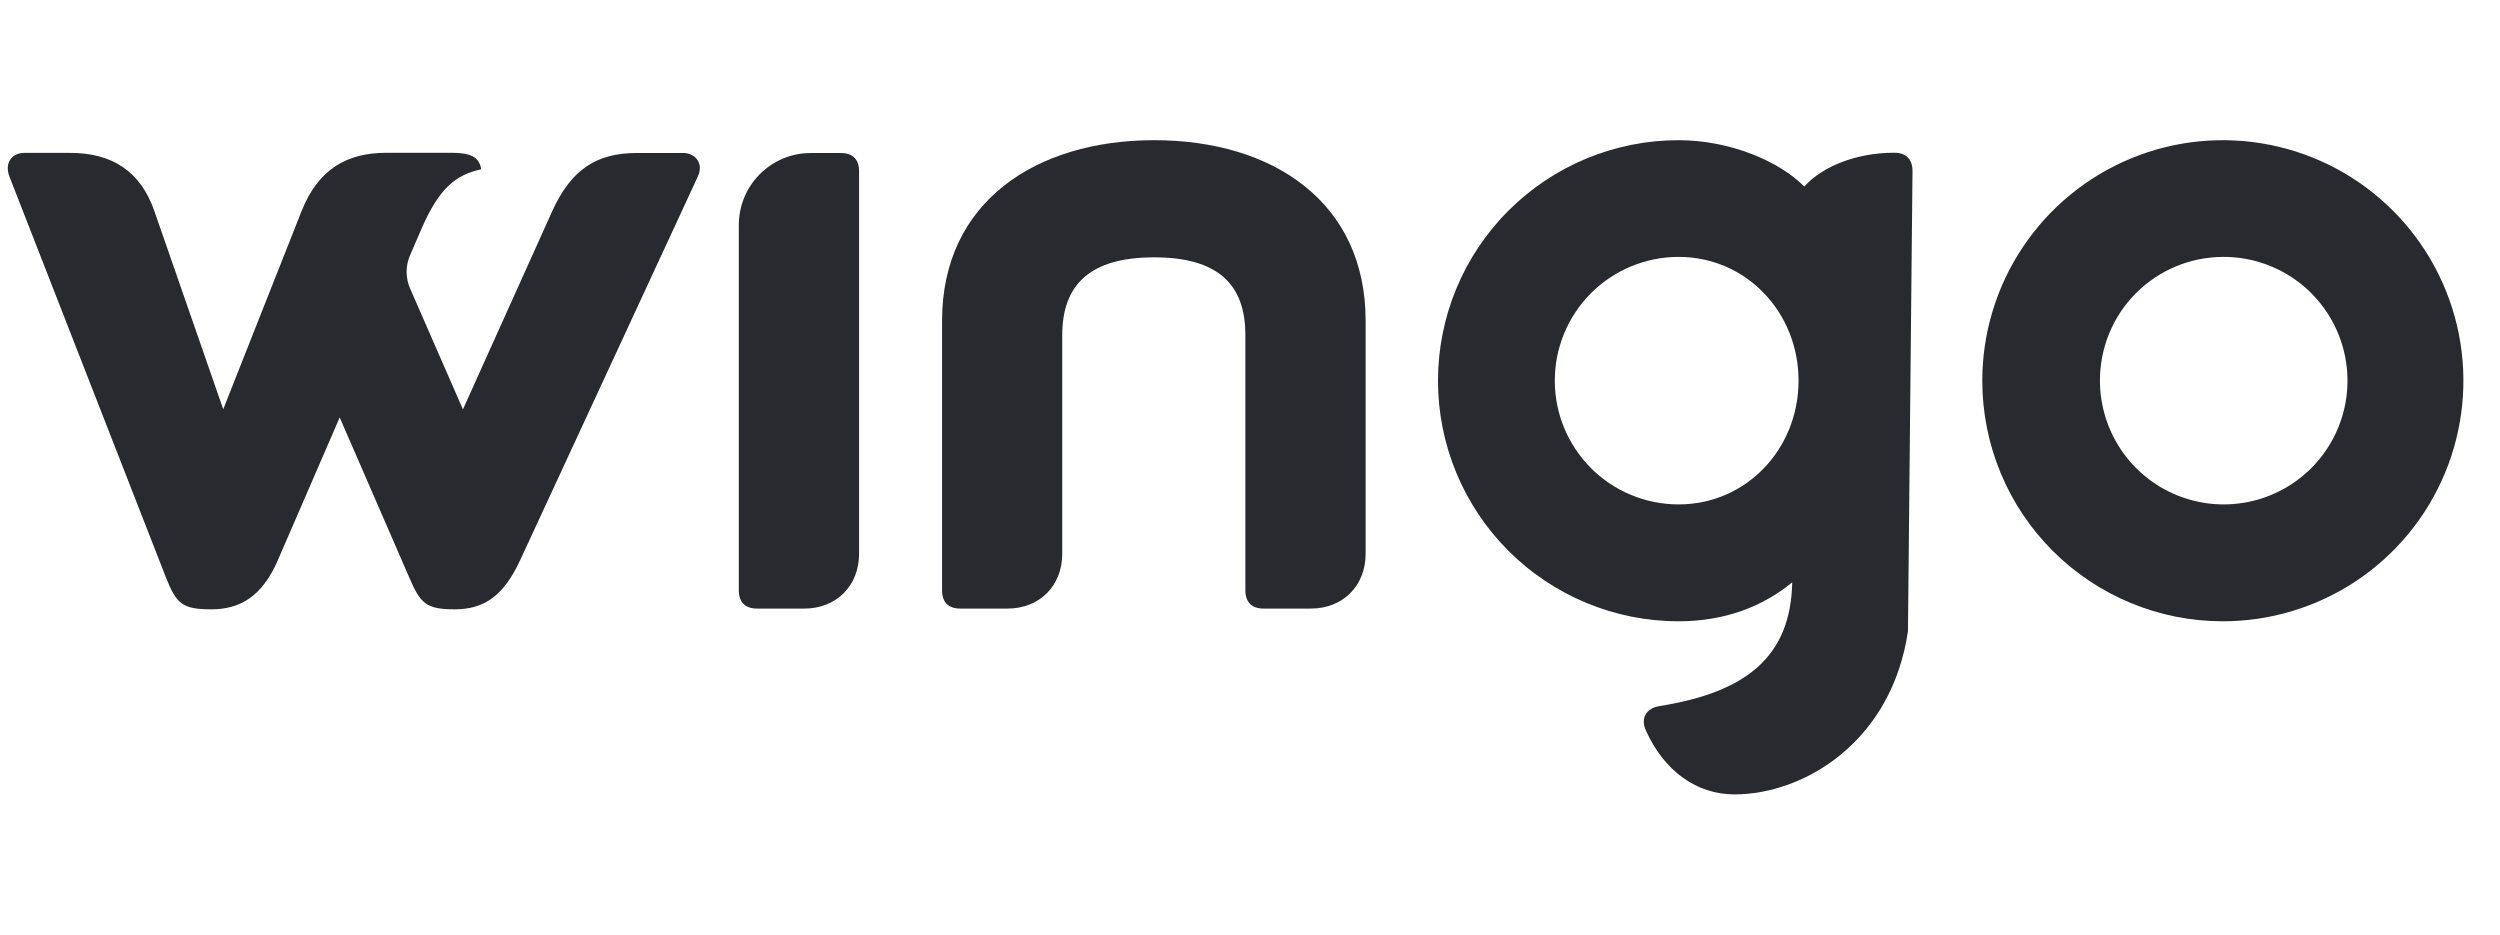 <svg width="107" height="40" viewBox="0 0 107 40" fill="none" xmlns="http://www.w3.org/2000/svg">
<g clip-path="url(#clip0_1692_6358)">
<path d="M71.842 26.591C73.83 26.591 75.444 25.959 76.708 24.924C76.641 28.092 74.766 29.625 71.022 30.221C70.493 30.301 70.196 30.716 70.44 31.254C71.215 32.995 72.613 34 74.234 34C77.197 34 80.963 31.765 81.661 27.012L81.855 7.321C81.855 6.816 81.583 6.537 81.075 6.537C79.457 6.537 77.997 7.119 77.222 7.985C76.166 6.904 74.042 6 71.842 6C69.111 6 66.493 7.085 64.562 9.016C62.631 10.946 61.546 13.565 61.546 16.296C61.546 19.026 62.631 21.645 64.562 23.576C66.493 25.506 69.111 26.591 71.842 26.591ZM71.842 10.995C74.746 10.995 76.978 13.373 76.978 16.292C76.978 19.211 74.746 21.589 71.842 21.589C70.437 21.589 69.09 21.031 68.096 20.038C67.103 19.044 66.545 17.697 66.545 16.292C66.545 14.887 67.103 13.54 68.096 12.546C69.09 11.553 70.437 10.995 71.842 10.995Z" fill="#282A30"/>
<path d="M95.138 26.591C97.174 26.591 99.165 25.987 100.858 24.856C102.551 23.725 103.871 22.117 104.65 20.235C105.429 18.354 105.633 16.284 105.236 14.286C104.838 12.289 103.857 10.455 102.417 9.015C100.977 7.575 99.143 6.595 97.145 6.198C95.148 5.801 93.078 6.005 91.197 6.784C89.316 7.564 87.708 8.884 86.577 10.577C85.445 12.27 84.842 14.261 84.842 16.297C84.842 17.649 85.108 18.988 85.625 20.238C86.142 21.487 86.901 22.622 87.857 23.578C88.813 24.534 89.948 25.292 91.198 25.809C92.447 26.326 93.786 26.592 95.138 26.591ZM95.138 10.995C96.187 10.988 97.215 11.292 98.091 11.87C98.967 12.447 99.651 13.272 100.058 14.239C100.465 15.206 100.575 16.273 100.375 17.303C100.175 18.332 99.673 19.28 98.934 20.024C98.194 20.769 97.251 21.277 96.222 21.484C95.194 21.692 94.127 21.589 93.157 21.189C92.186 20.79 91.357 20.111 90.773 19.239C90.19 18.367 89.878 17.341 89.878 16.292C89.874 14.892 90.425 13.548 91.412 12.555C92.398 11.562 93.738 11.001 95.138 10.995Z" fill="#282A30"/>
<path d="M7.103 24.716C7.55 25.852 7.81 26.079 9.046 26.079C10.282 26.079 11.221 25.521 11.89 23.98L14.539 17.867L17.516 24.716C17.991 25.818 18.222 26.079 19.458 26.079C20.678 26.079 21.534 25.549 22.26 23.98L29.865 7.559C30.137 6.978 29.743 6.547 29.24 6.547H27.26C25.507 6.547 24.435 7.278 23.634 9.041L19.814 17.521L17.567 12.383C17.459 12.148 17.403 11.893 17.403 11.634C17.403 11.376 17.459 11.12 17.567 10.886L18.045 9.78C18.815 8.015 19.523 7.485 20.595 7.245C20.51 6.715 20.148 6.539 19.306 6.539H16.541C14.841 6.539 13.619 7.245 12.909 9.032L9.554 17.516L6.609 9.041C6.018 7.315 4.771 6.544 3.016 6.544H1.038C0.523 6.544 0.175 6.961 0.404 7.556L7.103 24.716Z" fill="#282A30"/>
<path d="M41.098 26.047H43.125C44.493 26.047 45.464 25.071 45.464 23.704V14.346C45.464 12.155 46.684 11.014 49.393 11.014C52.102 11.014 53.302 12.146 53.302 14.338V25.264C53.302 25.77 53.576 26.047 54.079 26.047H56.108C57.474 26.047 58.449 25.071 58.449 23.704V13.723C58.449 8.649 54.473 6 49.4 6C44.327 6 40.321 8.649 40.321 13.723V25.264C40.321 25.776 40.589 26.047 41.098 26.047Z" fill="#282A30"/>
<path d="M32.404 26.047H34.427C35.794 26.047 36.768 25.071 36.768 23.704V7.326C36.768 6.823 36.498 6.549 35.99 6.549H34.743C34.332 6.543 33.923 6.62 33.542 6.775C33.161 6.93 32.815 7.159 32.524 7.45C32.233 7.741 32.003 8.087 31.848 8.468C31.693 8.849 31.616 9.258 31.621 9.669V25.264C31.621 25.776 31.893 26.047 32.404 26.047Z" fill="#282A30"/>
</g>
<defs>
<clipPath id="clip0_1692_6358">
<rect width="106" height="40" fill="white" transform="translate(0.232)"/>
</clipPath>
</defs>
</svg>
